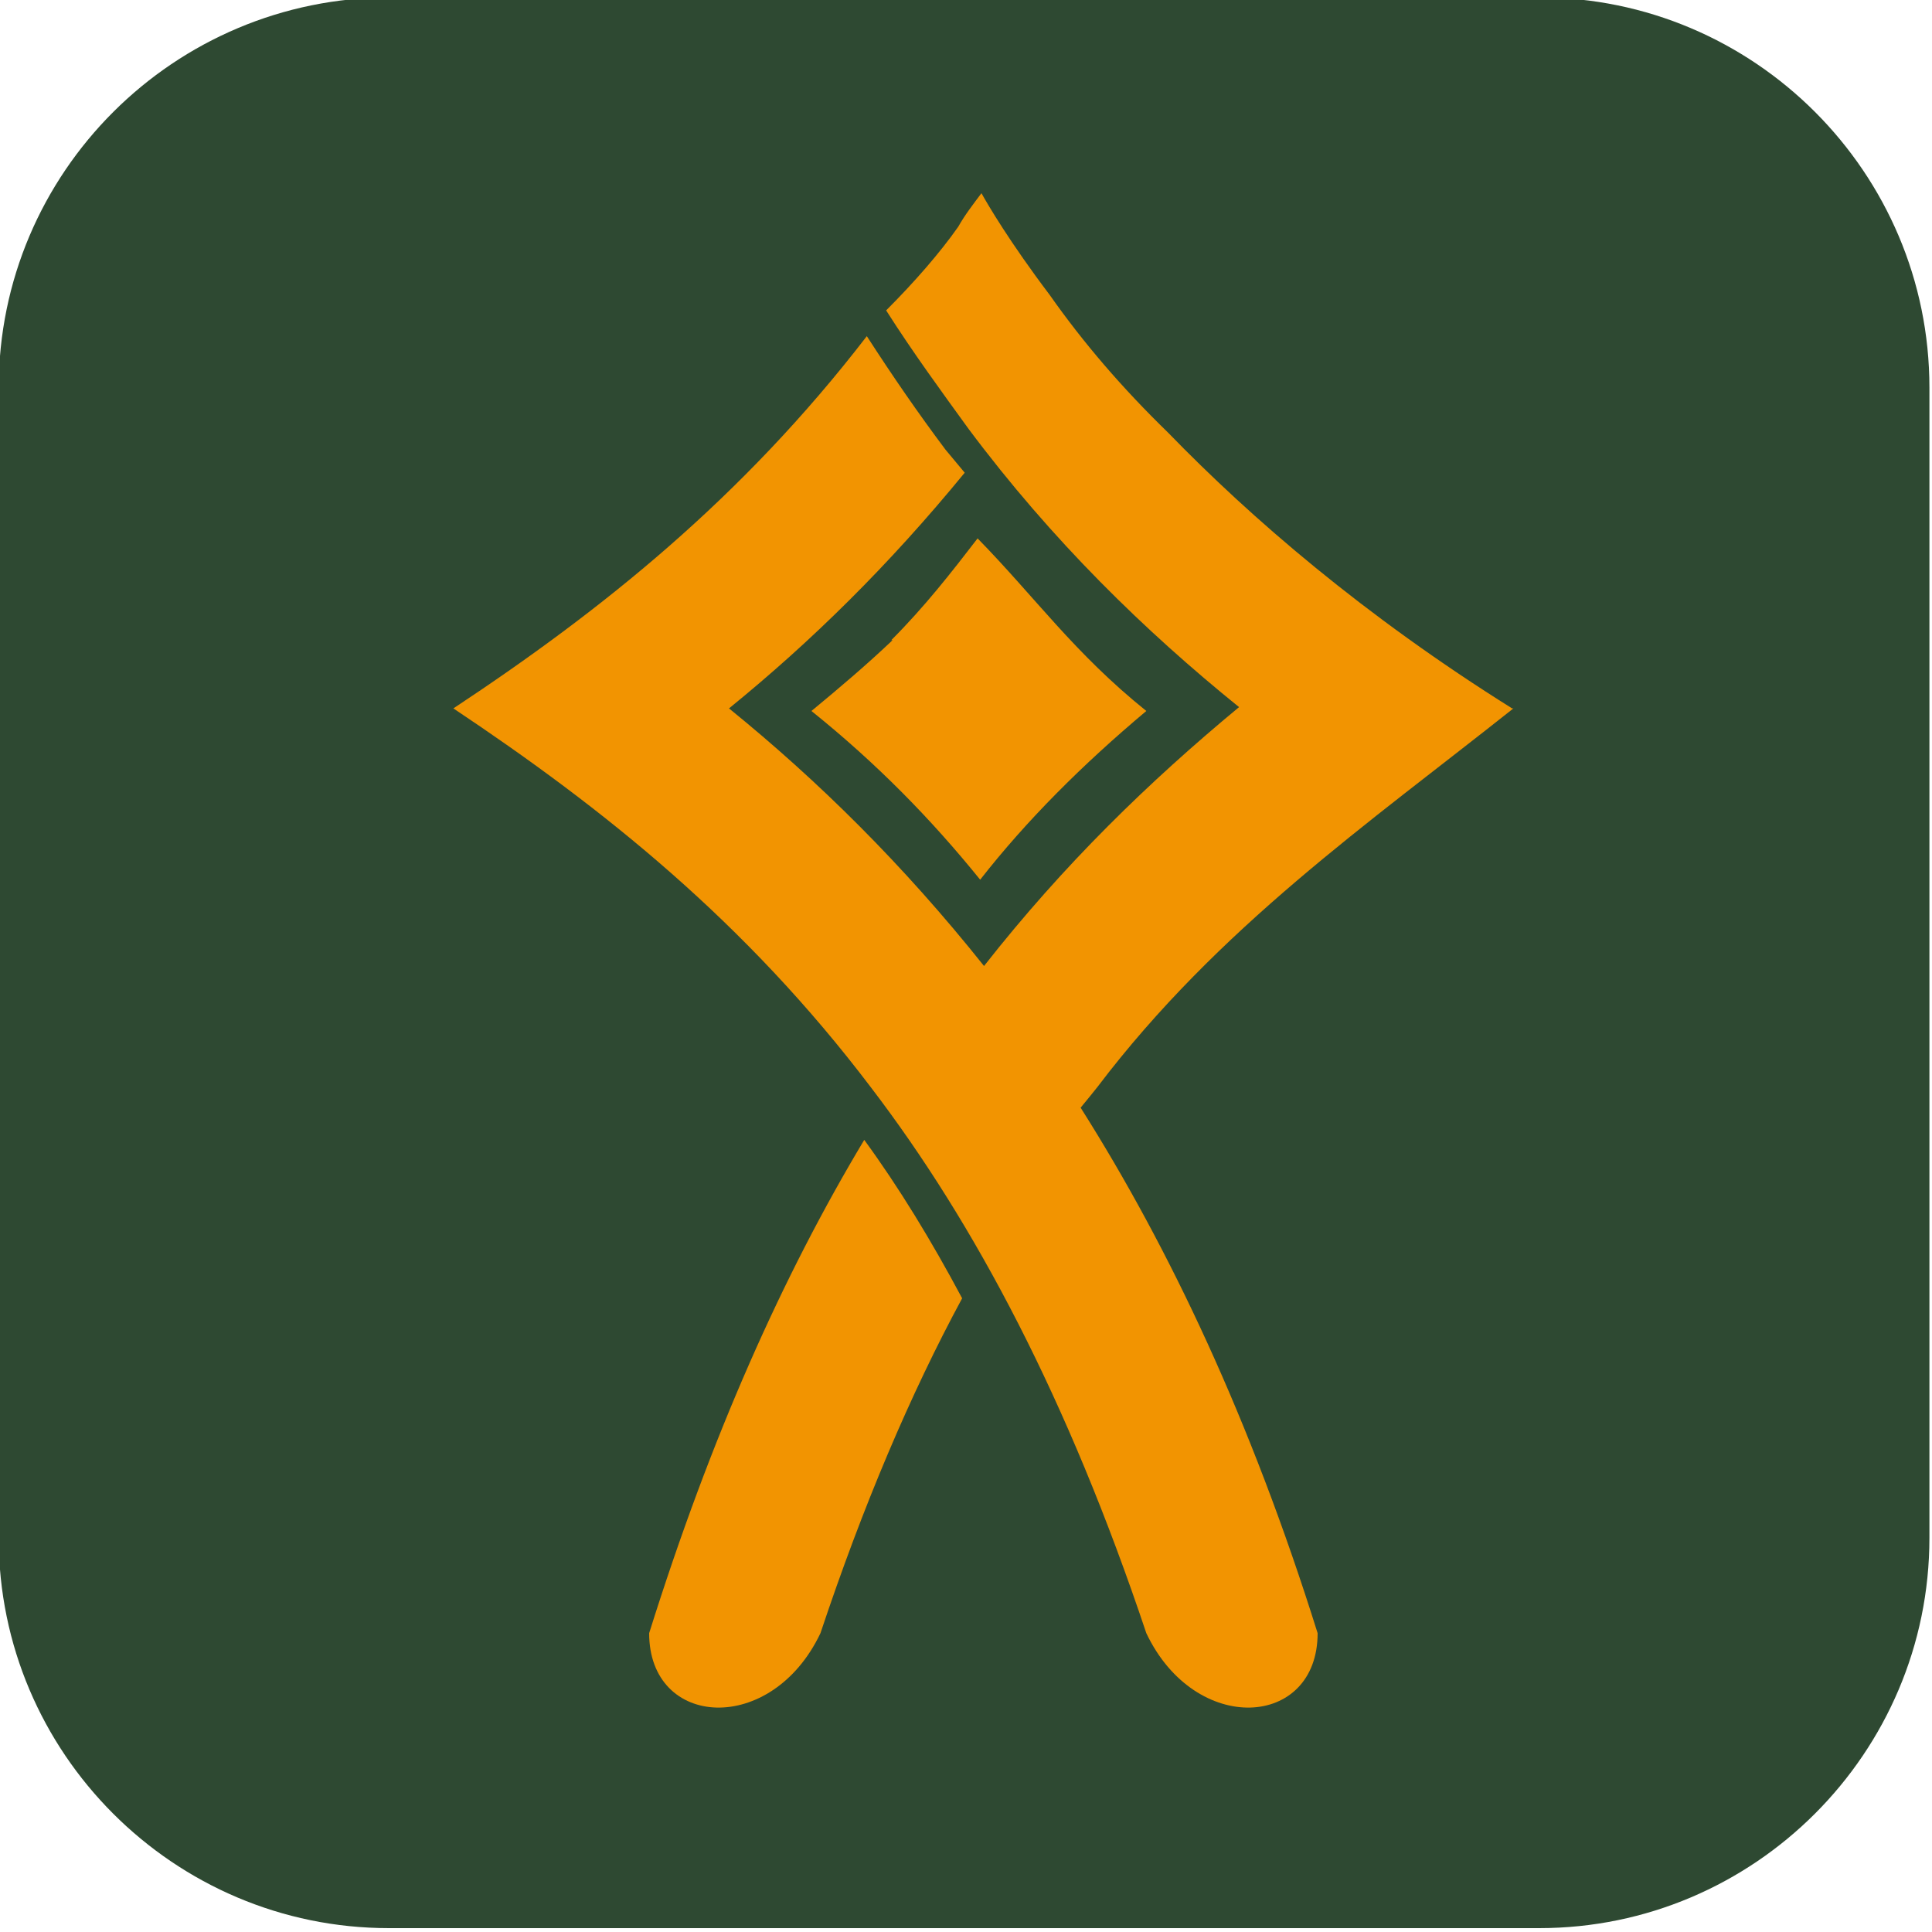 <?xml version="1.0" encoding="utf-8"?>
<!-- Generator: Adobe Illustrator 28.2.0, SVG Export Plug-In . SVG Version: 6.00 Build 0)  -->
<svg version="1.1" id="Calque_1" xmlns="http://www.w3.org/2000/svg" xmlns:xlink="http://www.w3.org/1999/xlink" x="0px" y="0px"
	 viewBox="0 0 150 150" style="enable-background:new 0 0 150 150;" xml:space="preserve">
<style type="text/css">
	.st0{clip-path:url(#SVGID_00000080169912825094317540000013272338636987475593_);fill:#2E4932;}
	.st1{display:none;fill:#F29401;}
	.st2{fill:#F29401;}
</style>
<g>
	<defs>
		<rect id="SVGID_1_" x="-0.1" y="-0.2" width="150" height="150"/>
	</defs>
	<clipPath id="SVGID_00000142173331425168367450000015900649504567793811_">
		<use xlink:href="#SVGID_1_"  style="overflow:visible;"/>
	</clipPath>
	<path style="clip-path:url(#SVGID_00000142173331425168367450000015900649504567793811_);fill:#2E4932;" d="M30.3-0.2
		C13.5-0.2-0.1,13.4-0.1,30.1v89.3c0,16.7,13.6,30.3,30.3,30.3h89.3c16.7,0,30.3-13.6,30.3-30.3V30.1c0-16.7-13.6-30.3-30.3-30.3
		H30.3z"/>
</g>
<g>
	<path class="st1" d="M342-362.5c-2,2.6-4.1,5.3-6.7,7.9h0.1c-2,1.9-4,3.6-6.3,5.5c5.1,4.1,9.3,8.4,13.1,13.1
		c3.6-4.6,7.9-8.9,12.9-13.1C349.5-353.6,346.5-357.9,342-362.5"/>
	<path class="st1" d="M403.1-362.5c-4.1,5.4-7.5,9.2-12.7,13.4c5,4.1,9.2,8.4,12.9,13.1c3.6-4.6,7.9-8.9,12.9-13.1
		C410.7-353.6,407.6-357.9,403.1-362.5"/>
	<path class="st2" d="M67.1,88.5c-6.3,10.5-11.9,23-16.7,38.3c0,7.4,9.5,8,13.3,0c3.3-9.9,7-18.6,11-26
		C72.3,96.3,69.8,92.2,67.1,88.5 M73.4,34.9c-2.1-2.8-4.1-5.7-6.1-8.8c-9.7,12.6-20.6,21.3-32.1,28.9c11.7,7.8,22.7,16.6,32.4,29.4
		C75.7,95,82.9,108.6,89,126.8c3.8,8,13.3,7.4,13.3,0C97.1,110.2,90.8,96.9,83.9,86c0.5-0.6,0.9-1.1,1.3-1.6
		C94.6,72,106.3,63.9,117.5,55l-0.1,0c-11.5-7.2-20.3-14.8-26.7-21.4c-3.6-3.5-6.6-7-9.2-10.7c-3.1-4.1-4.8-7-5.3-7.9
		c-0.6,0.8-1.3,1.7-1.8,2.6c-1.4,2-3.4,4.3-5.6,6.5c2.1,3.3,4.3,6.3,6.4,9.2c6.5,8.7,13.7,15.7,21,21.6C89.2,60.7,82.6,67.1,76.4,75
		c-6.3-7.9-12.9-14.4-19.8-20C63,49.8,69,43.9,74.9,36.7C74.4,36.1,73.9,35.5,73.4,34.9"/>
</g>
<g>
	<path class="st2" d="M75.9,41.8c-2,2.6-4.1,5.3-6.7,7.9h0.1c-2,1.9-4,3.6-6.3,5.5c5.1,4.1,9.3,8.4,13.1,13.1
		c3.6-4.6,7.9-8.9,12.9-13.1C83.4,50.7,80.4,46.4,75.9,41.8"/>
	<path class="st1" d="M78.5-192c9.6,0,17.3,7.8,17.3,17.3c0,4.3-1.6,8.2-4.2,11.3c-2.2-0.2-4.5-0.1-6.8,0.2
		c16.8,2.8,30.1,16.6,32,33.8h-12.9c-1.7-10.1-9.1-18.2-18.9-20.7l-3.4,5.9l5.6,31.9l-8.3,8.3l-8.3-8.3l5.6-31.9l-3.5-6
		c-10.1,2.4-17.8,10.6-19.6,20.9H40.1c1.9-17.3,15.2-31,32-33.8c-2.3-0.3-4.5-0.3-6.8-0.2c-2.6-3-4.2-7-4.2-11.3
		C61.1-184.2,68.9-192,78.5-192"/>
	<path class="st1" d="M40.1-120.9c0.9,8.4,4.6,16.6,11.1,23.1l27.3,27.3l27.3-27.3c6.5-6.5,10.2-14.6,11.1-23.1h-12.9
		c-2,12.2-12.6,21.6-25.5,21.6c-12.8,0-23.4-9.3-25.5-21.6H40.1z"/>
</g>
</svg>
